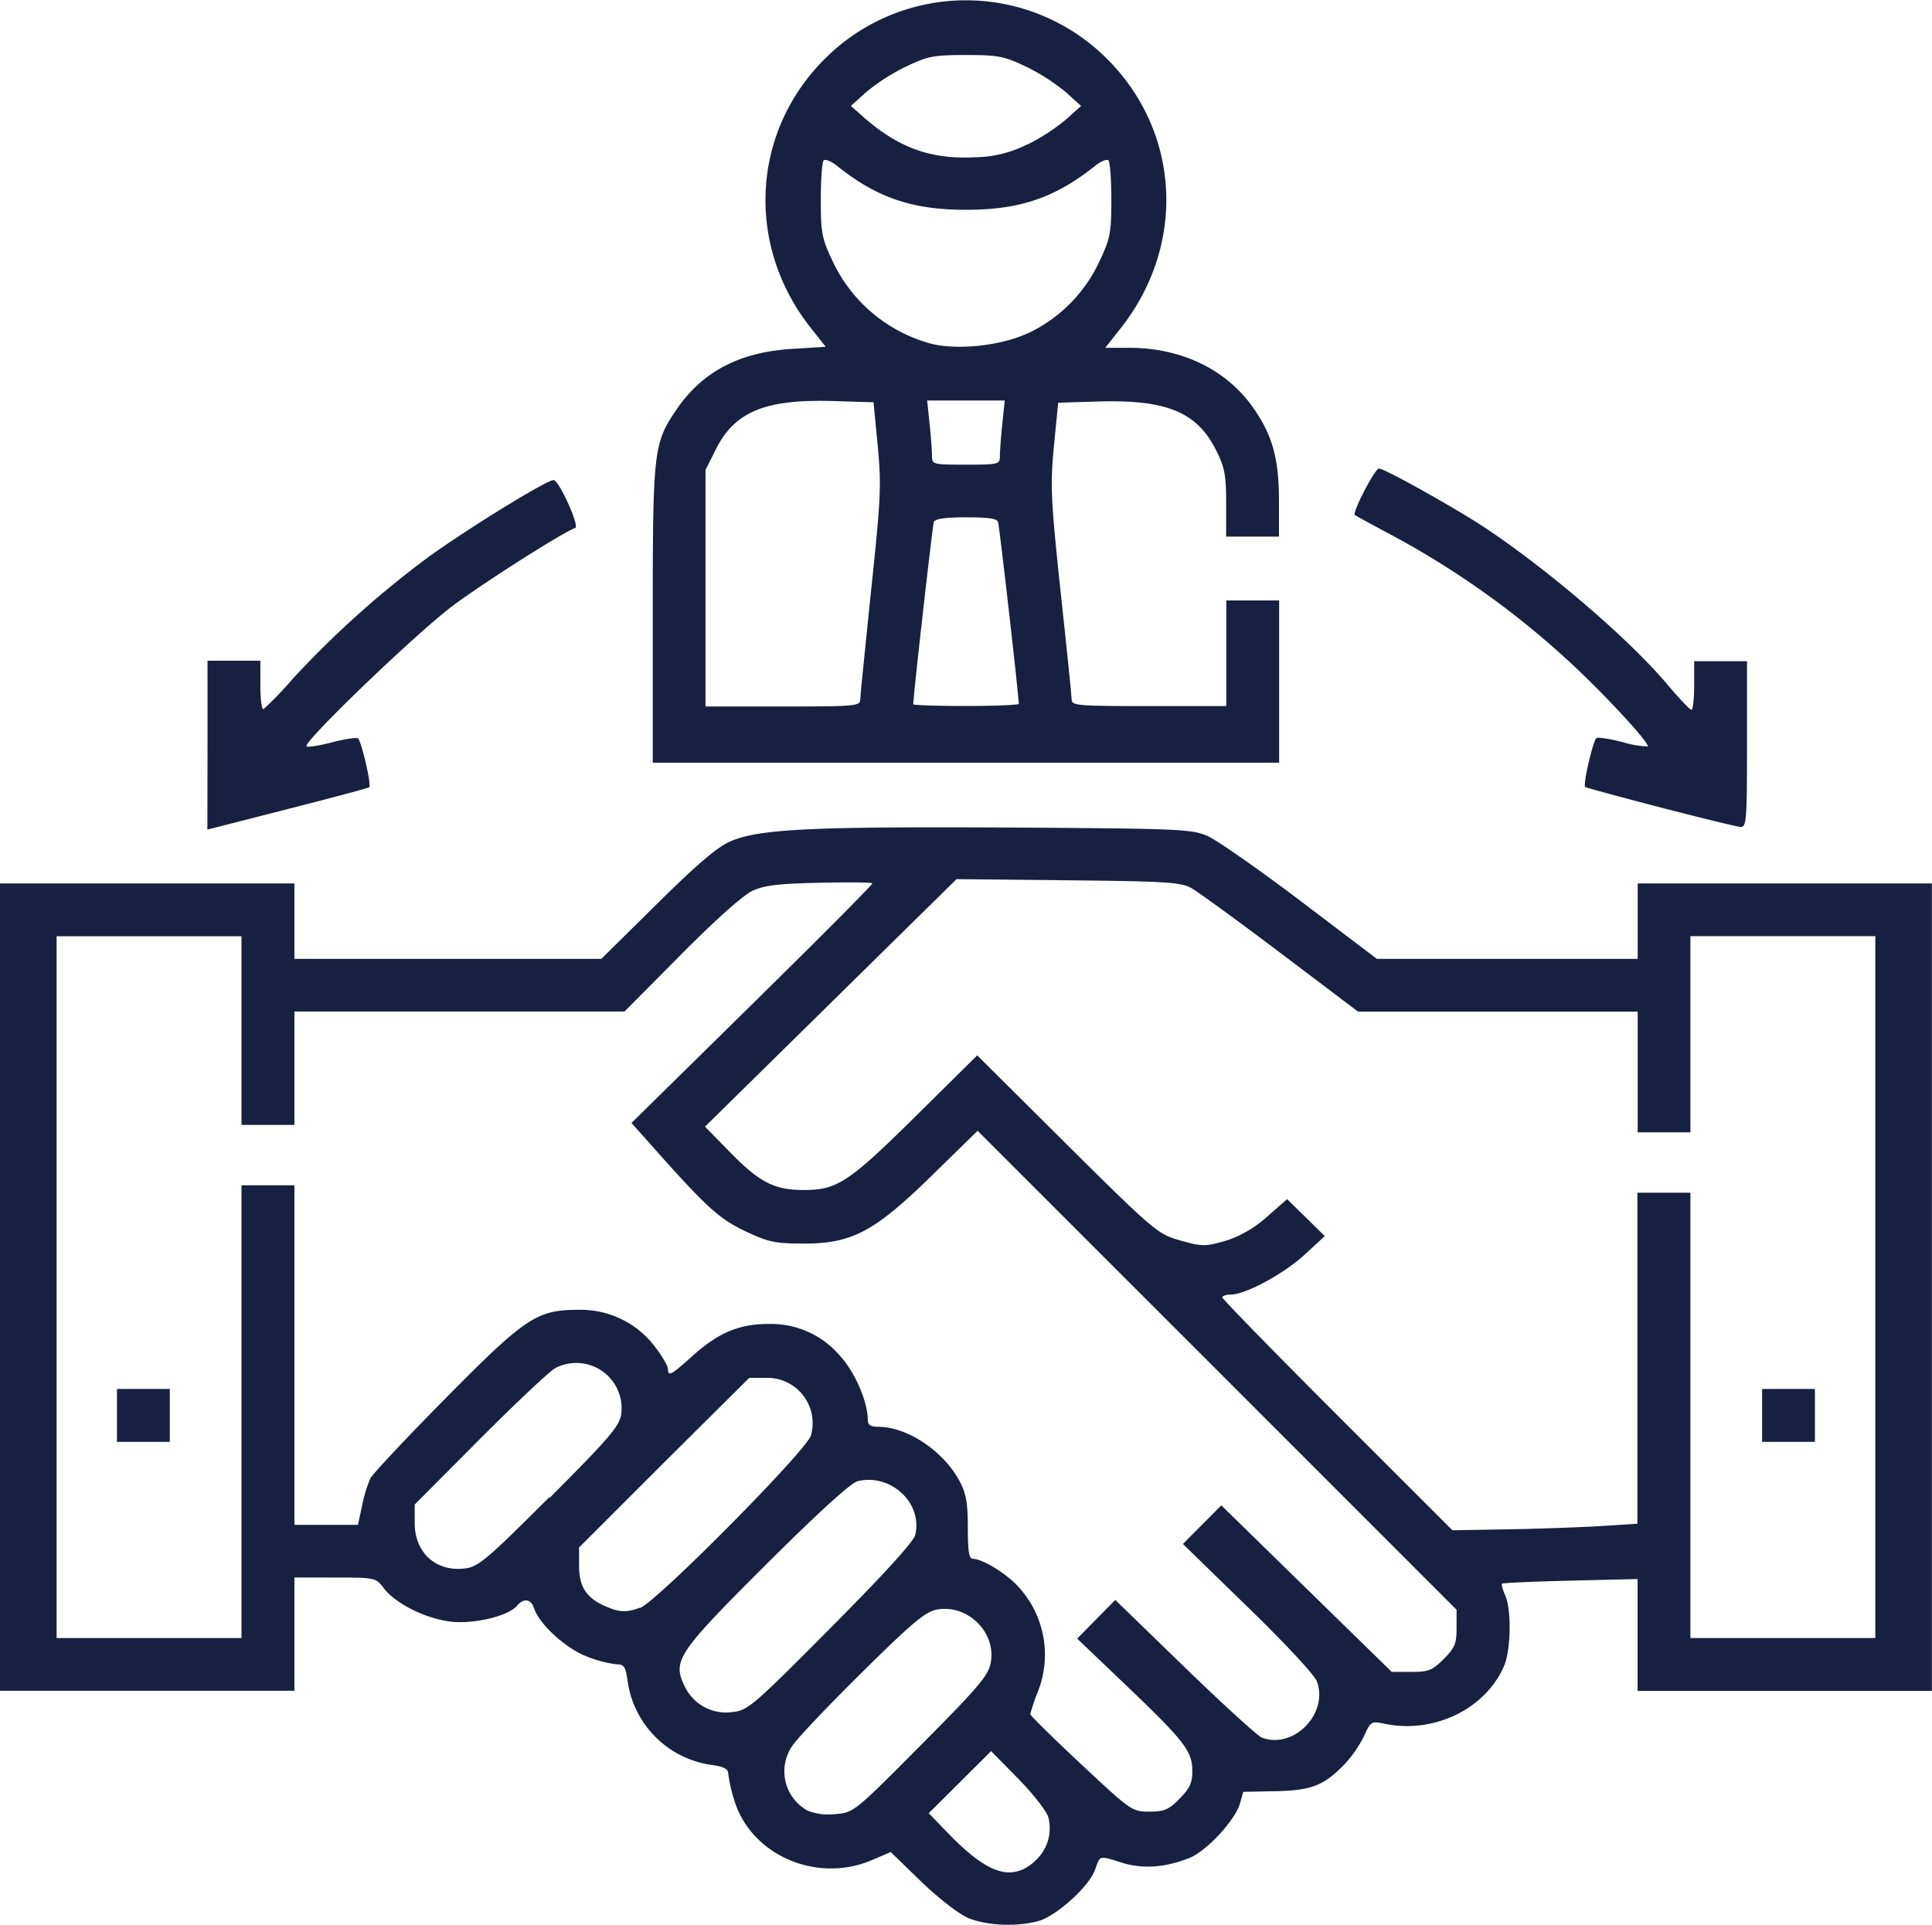 <svg viewBox="0 0 384.02 382.6" xmlns="http://www.w3.org/2000/svg" id="svg1">
  <defs>
    <style>
      .cls-1 {
        fill: #172040;
      }
    </style>
  </defs>
  <title>icon 1</title>
  <g id="layer1">
    <path transform="translate(0 -0.57)" d="M192.1,381.63c-1.8-.81-5.93-4.06-9.16-7.21l-5.89-5.72-3.72,1.6c-11,4.73-24.16-1-27.41-12a29.75,29.75,0,0,1-1.17-5.19c0-.93-.89-1.39-3.38-1.73a19.58,19.58,0,0,1-16.61-16.6c-.4-2.91-.71-3.39-2.21-3.39a24,24,0,0,1-5.83-1.52c-4.2-1.58-9.55-6.45-10.56-9.62-.59-1.86-2.08-2.09-3.37-.52-1.67,2-8.18,3.63-12.84,3.21-5-.46-11.36-3.57-13.7-6.73-1.51-2-1.66-2.07-9.64-2.07H58.52v22.5H0V176.17H58.52v15h61l11-10.86c7.78-7.72,12-11.31,14.54-12.45,5.7-2.52,16-3,55.32-2.8,34.06.21,36.47.31,39.63,1.68,1.86.81,10.19,6.63,18.53,12.94l15.14,11.49h51.84v-15H384v160.5h-58.5V314.44l-13.31.32c-7.32.17-13.45.45-13.62.6s.1,1.19.61,2.3c1.26,2.77,1.15,10.75-.18,13.95-3.6,8.6-14,13.68-23.82,11.59-2.61-.55-2.73-.47-4.05,2.45a24.31,24.31,0,0,1-3.9,5.63c-4.11,4.23-6.59,5.19-13.73,5.33l-6.37.13-.69,2.39c-1,3.32-6.61,9.38-10,10.74q-7.14,2.86-13.29,1c-4.82-1.49-4.43-1.59-5.51,1.41-1.2,3.31-7.67,9.15-11.24,10.14-4.41,1.23-10.65.9-14.28-.75Zm13.34-10.91a8.69,8.69,0,0,0,2.94-8.92c-.34-1.22-3.06-4.68-6-7.69L197,348.65l-6.2,6.17-6.2,6.17,3.56,3.67c8,8.33,12.69,10,17.33,6.06Zm-22.39-23.28c11.51-11.58,13.41-13.82,13.88-16.38,1.11-6.05-4.63-11.69-10.75-10.54-2.26.42-4.94,2.67-15,12.63-6.74,6.67-13,13.24-13.79,14.59a8.91,8.91,0,0,0,2.49,12.34c.23.15.47.29.71.42a11.45,11.45,0,0,0,5.47.66c3.64-.3,3.77-.41,17-13.72Zm51.4,10.66c2-2,2.55-3.15,2.55-5.43,0-4-1.48-5.92-12.89-16.84l-10-9.55,3.78-3.84,3.79-3.85,13.76,13.35c7.56,7.33,14.47,13.62,15.33,14,6.27,2.45,13.34-4.7,11-11.13-.46-1.28-6.34-7.6-13.73-14.77l-12.91-12.57,3.81-3.84,3.82-3.84,16.94,16.56,16.94,16.55h3.88c3.41,0,4.19-.3,6.43-2.55s2.57-3.05,2.57-6.18v-3.63l-47.59-47.6-47.61-47.6-9,8.8c-11.51,11.27-15.93,13.62-25.58,13.62-5.61,0-7-.29-11.46-2.4-5.22-2.46-7.65-4.64-17.47-15.64l-5.29-5.94,24-23.61c13.21-13,23.95-23.77,23.87-24s-4.79-.25-10.46-.13c-8,.16-11,.51-13.31,1.57-1.85.84-7.34,5.73-14.24,12.69l-11.25,11.33H58.52v22.54H48v-37.5H11.25v139.5H48v-90H58.52v67.5H71.15l.81-3.8a28.72,28.72,0,0,1,1.66-5.44c.46-.9,7.13-8,14.81-15.78,15.93-16.14,18.27-17.71,26.38-17.72a18.52,18.52,0,0,1,15.36,7.31c1.43,1.87,2.6,3.86,2.6,4.42,0,1.59.63,1.26,4.77-2.47,5.15-4.67,9.34-6.45,15.11-6.45A18,18,0,0,1,167,270.11c2.95,3.22,5.49,9.09,5.49,12.7,0,1,.57,1.36,2,1.36,5.84,0,13,4.78,16.23,10.78,1.32,2.47,1.65,4.35,1.65,9.29,0,4.61.24,6.18,1,6.18,1.67,0,5.66,2.3,8.29,4.77a19.94,19.94,0,0,1,4.7,21.48,39.93,39.93,0,0,0-1.58,4.62c0,.27,4.54,4.75,10.1,9.94,9.92,9.28,10.15,9.44,13.57,9.44,3,0,3.86-.38,6-2.55ZM23.25,281.9v-5.25h10.5v10.52H23.25Zm141.82,42.27c10.4-10.44,16.51-17.14,16.84-18.45,1.56-6.36-4.85-12.36-11.47-10.72-1.31.33-7.88,6.3-18,16.39C134.78,329,133.66,330.62,136,335.56a9.1,9.1,0,0,0,9.45,5.34c3.18-.33,4-1,19.63-16.73ZM372.75,256.4V186.65H336v39H325.52v-24H269.93L254.52,190c-8.48-6.4-16.48-12.23-17.78-12.94-2.06-1.12-5.22-1.32-24.49-1.51l-22.12-.23-25,24.6-25,24.6,5.05,5.15c5.81,5.93,8.76,7.44,14.54,7.44,6.69,0,8.94-1.48,22.23-14.61l12.29-12.15,17.8,17.7c16.58,16.47,18.09,17.77,21.88,18.89,5,1.48,5.6,1.48,10.23.1a23,23,0,0,0,7.69-4.61l4-3.5,3.75,3.67,3.74,3.67-4,3.68c-4.13,3.82-11.75,7.94-14.68,7.94-.93,0-1.69.26-1.69.57s10.29,10.85,22.87,23.43l22.87,22.86,11.07-.19c6.09-.11,14.36-.4,18.38-.65l7.31-.46V237.65H336v88.52h36.75Zm-22.5,25.5v-5.25h10.5v10.52h-10.5Zm-223,38.27c3.32-1.24,33.13-31.34,33.94-34.28a9,9,0,0,0-8.79-11.44h-3.47L132,291.27l-16.9,16.9v3.68c0,4.12,1.46,6.37,5.25,8,2.77,1.22,4.17,1.28,6.88.27Zm-18-21.87c11.55-11.56,13.83-14.2,14.2-16.46a9,9,0,0,0-13.08-9.32c-1.11.59-7.85,6.94-15,14.11l-12.94,13v3.7c0,5.91,4.28,9.74,10,9,2.65-.32,4.32-1.73,16.71-14.12Zm-68-149.61V131.9h10.5v4.94c0,2.72.28,4.83.63,4.69a71.23,71.23,0,0,0,5.9-6.14A194,194,0,0,1,84.21,112c7-5.26,24.34-16,25.82-16,1.08,0,5.24,9.2,4.3,9.52-2.31.78-17.84,10.64-24.17,15.34-7.25,5.39-30,27.25-29.24,28.06.24.23,2.5-.12,5-.78s4.88-1,5.22-.81c.67.42,2.73,9.29,2.25,9.73-.16.15-7.47,2.1-16.23,4.34l-15.94,4.07ZM330,161.05c-8-2.08-14.76-3.91-14.92-4.05-.48-.42,1.58-9.31,2.25-9.72.34-.21,2.69.16,5.23.81a19.47,19.47,0,0,0,4.95.86c.56-.57-9.81-11.7-16.42-17.62a171.32,171.32,0,0,0-34.91-24.63c-3.61-1.93-6.7-3.62-6.88-3.76-.58-.47,4-9.24,4.79-9.24,1.15,0,16,8.32,21.61,12.12,12.82,8.64,28.31,22,35.8,30.9,2.27,2.69,4.38,4.91,4.69,4.94s.56-2.15.56-4.83V132h10.5v16.5c0,15.24-.1,16.5-1.31,16.45-.73-.08-7.91-1.81-15.95-3.9ZM129.75,122.66c0-32.65.16-34,4.76-40.75,5.17-7.53,12.58-11.4,23.12-12l6.5-.41-3-3.79c-12.94-16.37-11.78-38.85,2.75-53.38a39.62,39.62,0,0,1,56-.22l.22.22c14.57,14.57,15.68,37,2.66,53.48l-3.07,3.89h4.73c10.44,0,19.41,4.34,24.73,12,3.8,5.45,5.07,10.08,5.07,18.54v7h-10.5v-6.6c0-5.63-.29-7.19-2-10.57-3.79-7.6-9.86-10.11-23.52-9.69l-7.87.24-.84,8.6c-.75,7.81-.63,10.54,1.31,28.85C212,129.14,213,138.85,213,139.58c0,1.25,1.12,1.34,15.38,1.34h15.37v-21h10.5v32.25H129.75ZM171,139.56c0-.73,1-10.44,2.14-21.56,1.94-18.31,2.07-21,1.32-28.85l-.83-8.62-7.88-.24C152.09,79.87,146,82.38,142.23,90l-2,4v47h15.38c14.26,0,15.37-.09,15.37-1.34Zm31.5.9c0-1.59-3.85-35.36-4.12-36.12s-2.22-.94-6.38-.94-6.15.3-6.39.94-4.09,34.6-4.09,36.22c0,.19,4.73.34,10.5.34s10.5-.2,10.5-.44Zm-3.75-49.29c0-1,.22-3.84.48-6.38l.48-4.61H184.29l.48,4.61c.26,2.54.48,5.41.48,6.38,0,1.72.16,1.76,6.75,1.76S198.75,92.86,198.75,91.17Zm5.59-24.36a29.47,29.47,0,0,0,14.18-14.26c2.16-4.56,2.38-5.68,2.38-12.27,0-4-.26-7.51-.58-7.83s-1.5.17-2.62,1.07c-8,6.38-15,8.75-25.68,8.75s-17.69-2.37-25.67-8.75c-1.13-.9-2.31-1.38-2.63-1.07s-.57,3.84-.57,7.83c0,6.59.21,7.71,2.38,12.27a30.32,30.32,0,0,0,19.55,16.34c5.3,1.34,13.94.39,19.28-2.11Zm-.15-37.49a39.79,39.79,0,0,0,7.69-5l3-2.69-3-2.72A39.76,39.76,0,0,0,204,13.85c-4.4-2.12-5.56-2.34-12-2.34s-7.6.22-12,2.34a40,40,0,0,0-7.87,5.06l-3,2.72,2.62,2.31c6.86,6,13.31,8.34,21.94,7.89a23.51,23.51,0,0,0,10.5-2.56Z" class="cls-1" id="path2"></path>
  </g>
</svg>
